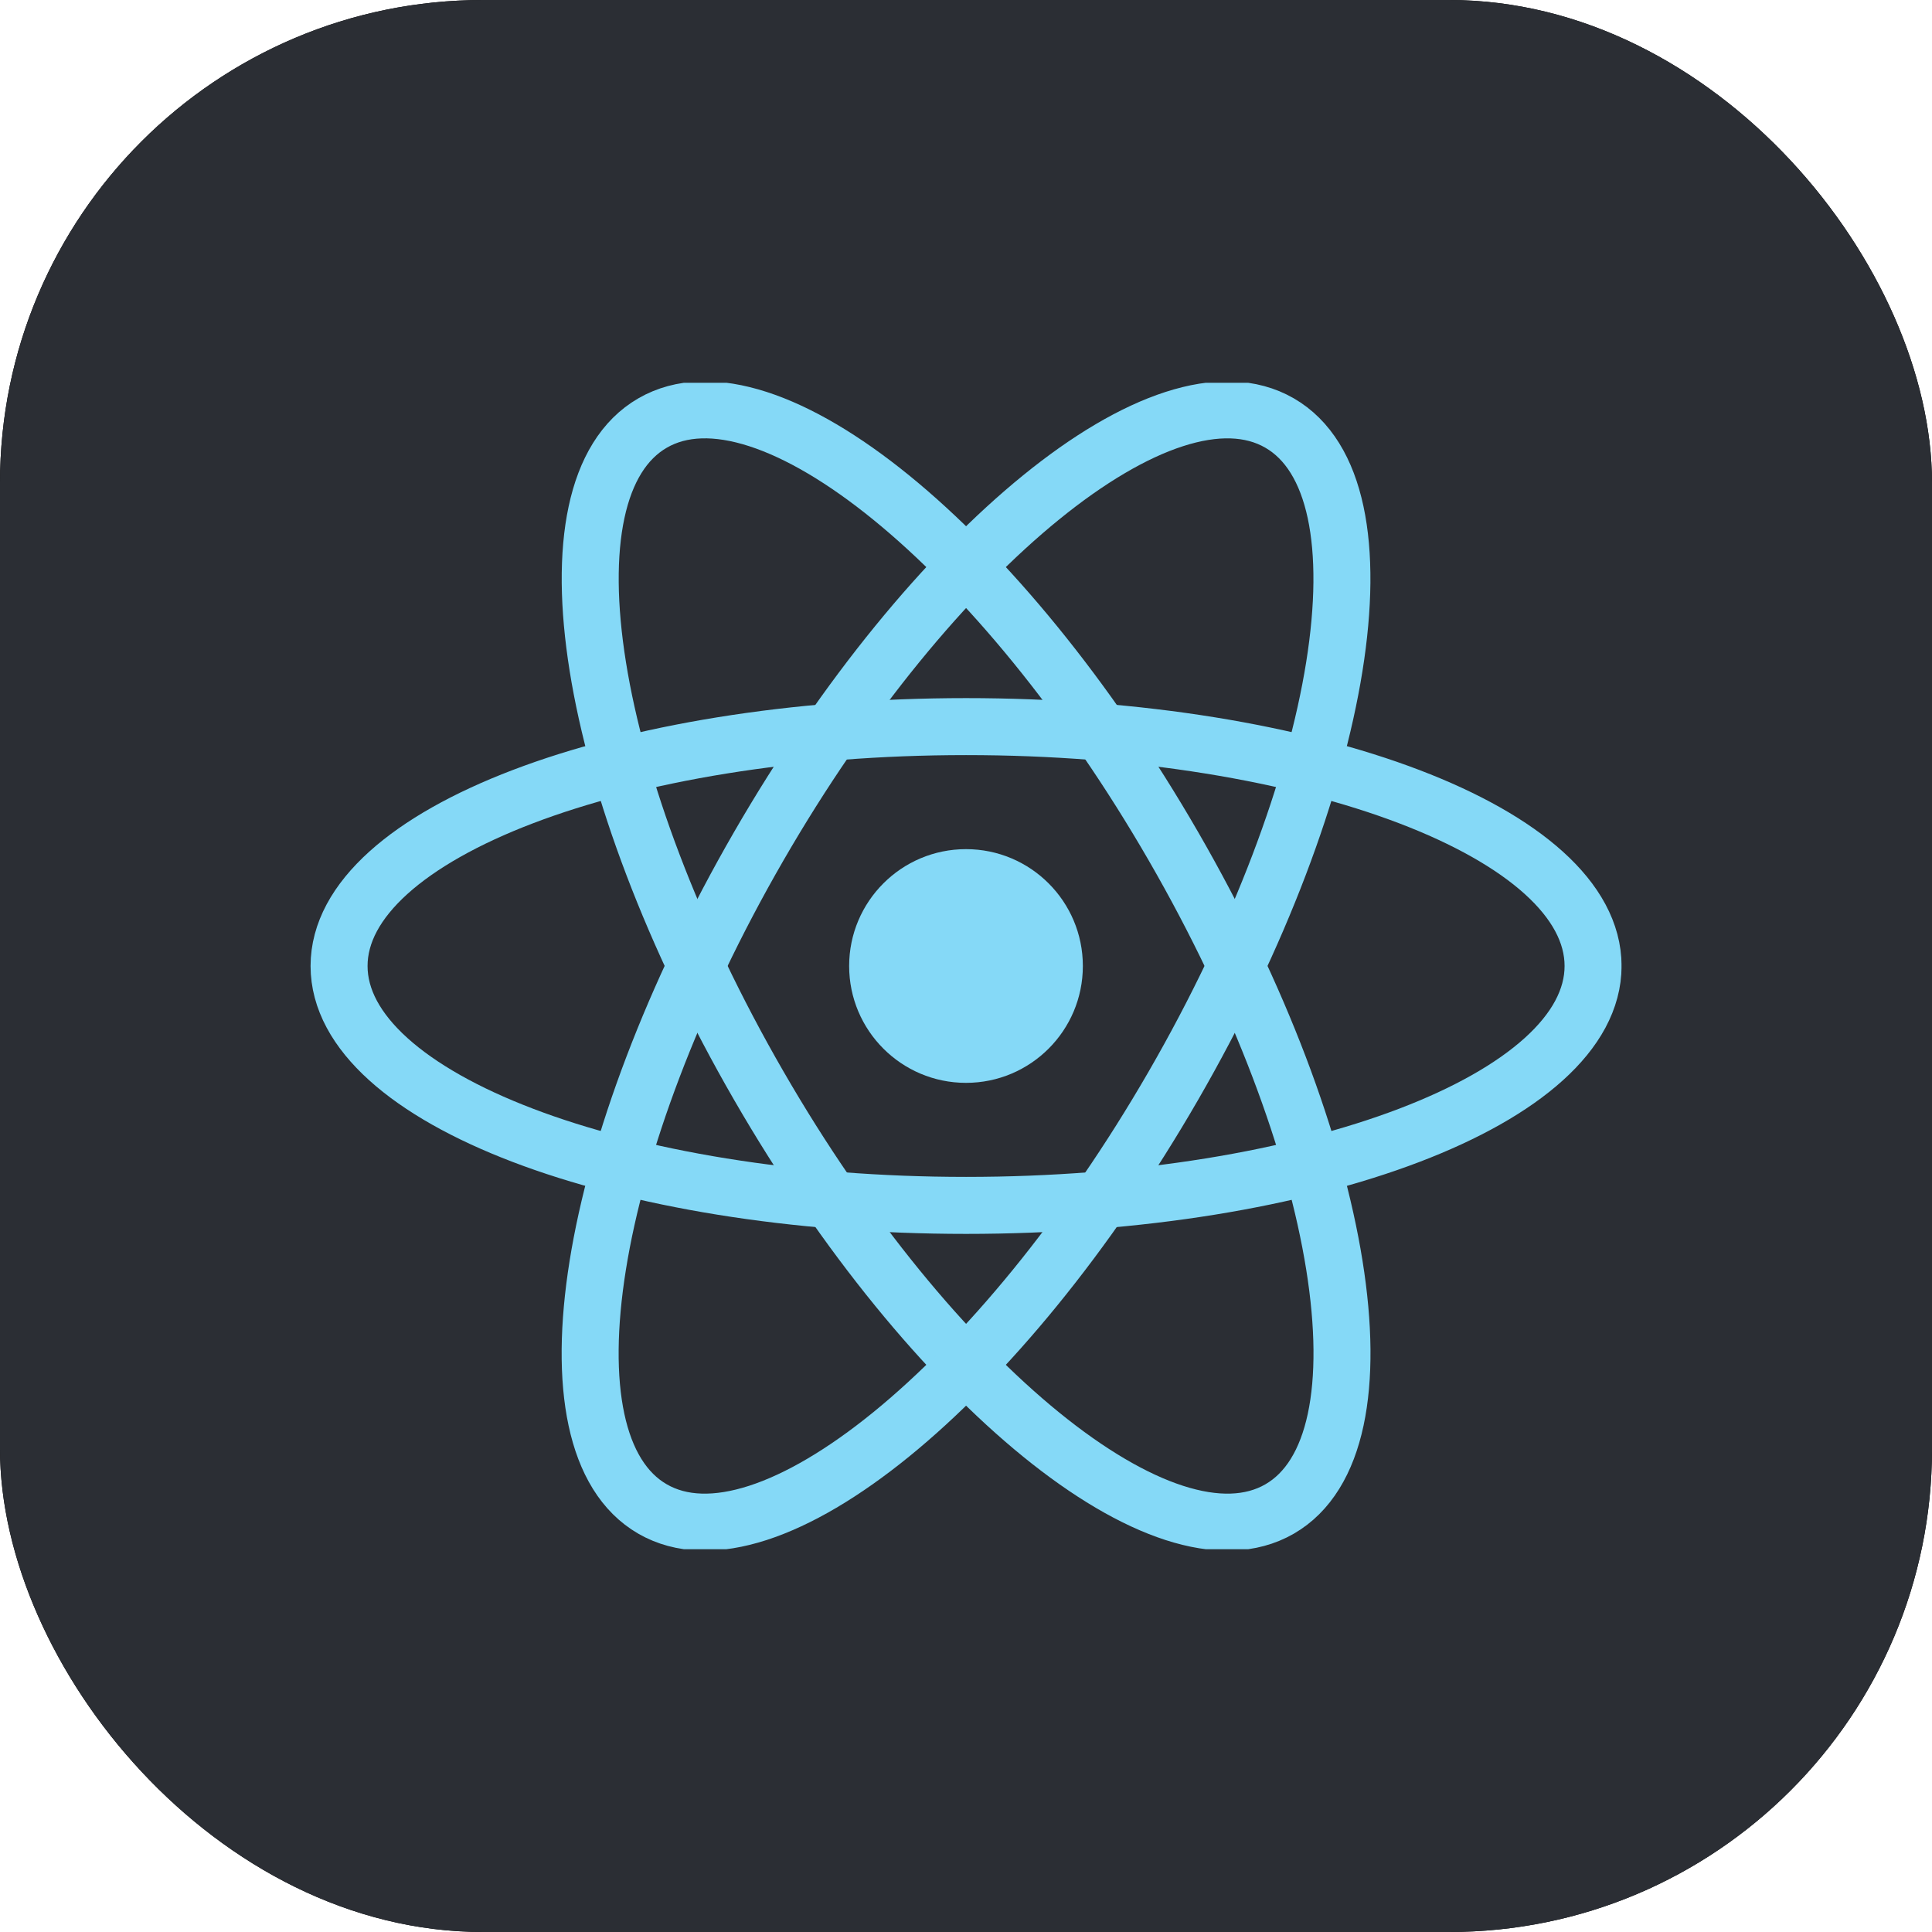 <svg width="56" height="56" viewBox="0 0 56 56" fill="none" xmlns="http://www.w3.org/2000/svg">
<rect width="56" height="56" rx="14" fill="black"/>
<rect width="56" height="56" rx="14" fill="#2B2E34"/>
<g clip-path="url(#clip0_5544_2849)">
<path d="M28 31.387C29.871 31.387 31.387 29.871 31.387 28C31.387 26.13 29.871 24.613 28 24.613C26.13 24.613 24.613 26.13 24.613 28C24.613 29.871 26.13 31.387 28 31.387Z" fill="#85D9F7"/>
<path d="M28.002 34.939C38.039 34.939 46.176 31.832 46.176 28C46.176 24.167 38.039 21.061 28.002 21.061C17.965 21.061 9.828 24.167 9.828 28C9.828 31.832 17.965 34.939 28.002 34.939Z" stroke="#85D9F7" stroke-width="1.652"/>
<path d="M21.994 31.469C27.012 40.162 33.771 45.655 37.09 43.739C40.409 41.822 39.031 33.222 34.013 24.53C28.994 15.838 22.235 10.344 18.916 12.261C15.597 14.177 16.975 22.777 21.994 31.469Z" stroke="#85D9F7" stroke-width="1.652"/>
<path d="M21.992 24.53C16.973 33.223 15.595 41.823 18.914 43.739C22.233 45.655 28.992 40.162 34.011 31.47C39.029 22.777 40.407 14.177 37.088 12.261C33.769 10.345 27.01 15.838 21.992 24.53Z" stroke="#85D9F7" stroke-width="1.652"/>
</g>
<defs>
<clipPath id="clip0_5544_2849">
<rect width="38" height="33.809" fill="white" transform="translate(9 11.096)"/>
</clipPath>
</defs>
</svg>
